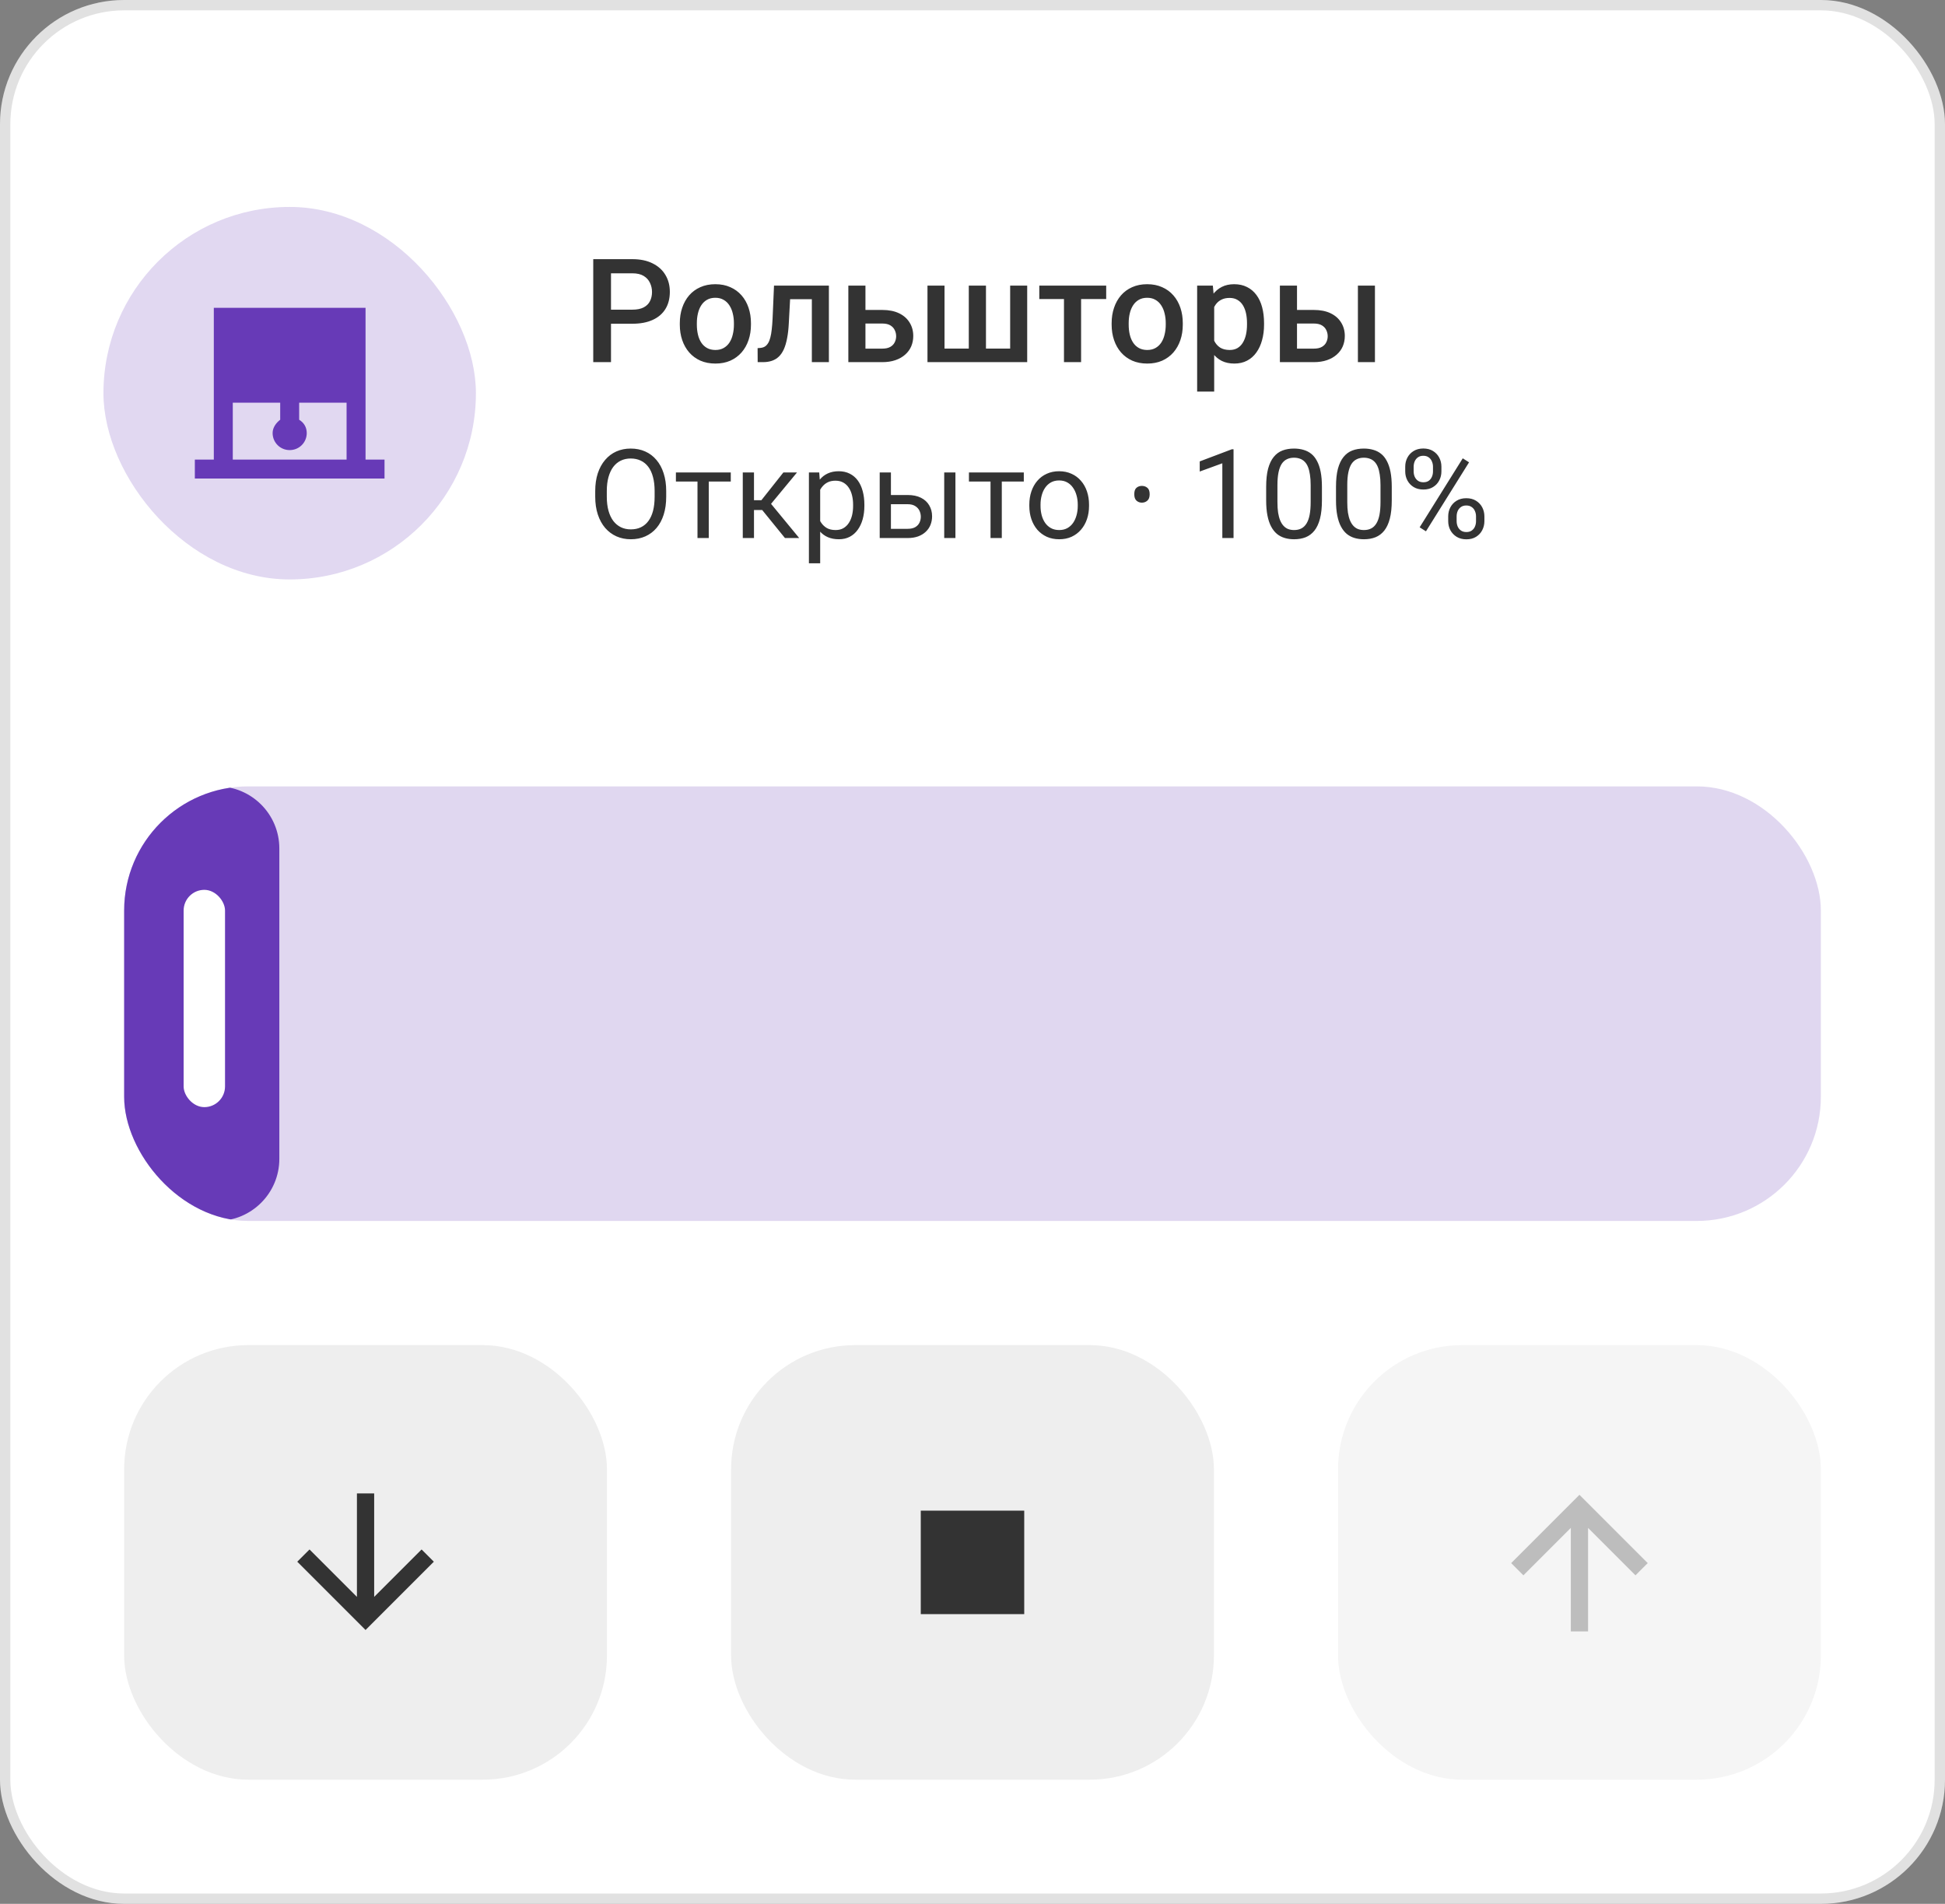 <svg width="188" height="184" viewBox="0 0 188 184" fill="none" xmlns="http://www.w3.org/2000/svg">
<rect x="0" y="0" width="188" height="184" fill="#808080" stroke="none"/>
<g clip-path="url(#clip0_1284_187)">
<rect width="188" height="184" rx="12" fill="white"/>
<path d="M35.333 44.417V29.75H20.667V44.417H18.833V46.25H37.167V44.417H35.333ZM22.5 44.417V38.917H27.083V40.567C26.717 40.842 26.35 41.3 26.35 41.85C26.35 42.767 27.083 43.5 28 43.5C28.917 43.5 29.65 42.767 29.65 41.85C29.65 41.3 29.375 40.842 28.917 40.567V38.917H33.5V44.417H22.5Z" fill="#673AB7"/>
<g opacity="0.2">
<rect x="10" y="20" width="36" height="36" rx="18" fill="#673AB7"/>
</g>
<path d="M61.122 31.288H58.531V29.928H61.122C61.573 29.928 61.938 29.855 62.216 29.709C62.494 29.563 62.697 29.363 62.824 29.107C62.956 28.848 63.023 28.551 63.023 28.219C63.023 27.904 62.956 27.61 62.824 27.337C62.697 27.059 62.494 26.836 62.216 26.667C61.938 26.498 61.573 26.414 61.122 26.414H59.058V35H57.342V25.047H61.122C61.892 25.047 62.546 25.184 63.084 25.457C63.626 25.726 64.039 26.1 64.321 26.578C64.604 27.052 64.745 27.594 64.745 28.205C64.745 28.848 64.604 29.399 64.321 29.859C64.039 30.32 63.626 30.673 63.084 30.919C62.546 31.165 61.892 31.288 61.122 31.288ZM65.709 31.384V31.227C65.709 30.693 65.787 30.199 65.941 29.743C66.096 29.283 66.32 28.884 66.611 28.547C66.908 28.205 67.268 27.941 67.691 27.754C68.12 27.562 68.603 27.467 69.141 27.467C69.683 27.467 70.166 27.562 70.59 27.754C71.018 27.941 71.38 28.205 71.677 28.547C71.973 28.884 72.199 29.283 72.353 29.743C72.508 30.199 72.586 30.693 72.586 31.227V31.384C72.586 31.917 72.508 32.411 72.353 32.867C72.199 33.323 71.973 33.722 71.677 34.063C71.38 34.401 71.02 34.665 70.597 34.856C70.173 35.043 69.692 35.137 69.154 35.137C68.612 35.137 68.127 35.043 67.698 34.856C67.274 34.665 66.914 34.401 66.618 34.063C66.322 33.722 66.096 33.323 65.941 32.867C65.787 32.411 65.709 31.917 65.709 31.384ZM67.356 31.227V31.384C67.356 31.716 67.391 32.031 67.459 32.327C67.527 32.623 67.634 32.883 67.78 33.106C67.926 33.33 68.113 33.505 68.341 33.633C68.569 33.76 68.84 33.824 69.154 33.824C69.46 33.824 69.724 33.76 69.947 33.633C70.175 33.505 70.362 33.33 70.508 33.106C70.654 32.883 70.761 32.623 70.829 32.327C70.902 32.031 70.939 31.716 70.939 31.384V31.227C70.939 30.898 70.902 30.588 70.829 30.297C70.761 30.001 70.651 29.739 70.501 29.511C70.355 29.283 70.168 29.105 69.94 28.977C69.717 28.845 69.451 28.779 69.141 28.779C68.831 28.779 68.562 28.845 68.334 28.977C68.111 29.105 67.926 29.283 67.78 29.511C67.634 29.739 67.527 30.001 67.459 30.297C67.391 30.588 67.356 30.898 67.356 31.227ZM78.827 27.604V28.916H75.218V27.604H78.827ZM80.119 27.604V35H78.472V27.604H80.119ZM74.814 27.604H76.441L76.243 31.261C76.216 31.803 76.161 32.282 76.079 32.696C76.002 33.106 75.897 33.46 75.765 33.756C75.632 34.047 75.471 34.285 75.279 34.467C75.088 34.649 74.865 34.783 74.609 34.87C74.354 34.957 74.067 35 73.748 35H73.235L73.228 33.647L73.488 33.626C73.657 33.612 73.803 33.569 73.926 33.496C74.049 33.419 74.154 33.309 74.24 33.168C74.331 33.027 74.404 32.844 74.459 32.621C74.518 32.398 74.564 32.133 74.596 31.828C74.632 31.523 74.659 31.167 74.678 30.762L74.814 27.604ZM83.093 29.955H85.273C85.912 29.955 86.454 30.062 86.9 30.276C87.347 30.491 87.686 30.789 87.919 31.172C88.156 31.55 88.274 31.983 88.274 32.471C88.274 32.831 88.208 33.166 88.076 33.476C87.944 33.781 87.748 34.047 87.488 34.275C87.233 34.503 86.919 34.681 86.545 34.809C86.176 34.936 85.752 35 85.273 35H81.999V27.604H83.653V33.694H85.273C85.602 33.694 85.864 33.637 86.06 33.523C86.255 33.41 86.397 33.261 86.483 33.079C86.575 32.897 86.62 32.703 86.62 32.498C86.62 32.288 86.575 32.09 86.483 31.903C86.397 31.716 86.255 31.564 86.06 31.445C85.864 31.327 85.602 31.268 85.273 31.268H83.093V29.955ZM89.648 27.604H91.296V33.688H93.641V27.604H95.302V33.688H97.64V27.604H99.287V35H89.648V27.604ZM104.496 27.604V35H102.842V27.604H104.496ZM106.923 27.604V28.902H100.456V27.604H106.923ZM107.449 31.384V31.227C107.449 30.693 107.527 30.199 107.682 29.743C107.837 29.283 108.06 28.884 108.352 28.547C108.648 28.205 109.008 27.941 109.432 27.754C109.86 27.562 110.343 27.467 110.881 27.467C111.423 27.467 111.906 27.562 112.33 27.754C112.758 27.941 113.121 28.205 113.417 28.547C113.713 28.884 113.939 29.283 114.094 29.743C114.249 30.199 114.326 30.693 114.326 31.227V31.384C114.326 31.917 114.249 32.411 114.094 32.867C113.939 33.323 113.713 33.722 113.417 34.063C113.121 34.401 112.761 34.665 112.337 34.856C111.913 35.043 111.432 35.137 110.895 35.137C110.352 35.137 109.867 35.043 109.438 34.856C109.015 34.665 108.655 34.401 108.358 34.063C108.062 33.722 107.837 33.323 107.682 32.867C107.527 32.411 107.449 31.917 107.449 31.384ZM109.097 31.227V31.384C109.097 31.716 109.131 32.031 109.199 32.327C109.268 32.623 109.375 32.883 109.521 33.106C109.666 33.33 109.853 33.505 110.081 33.633C110.309 33.76 110.58 33.824 110.895 33.824C111.2 33.824 111.464 33.76 111.688 33.633C111.915 33.505 112.102 33.33 112.248 33.106C112.394 32.883 112.501 32.623 112.569 32.327C112.642 32.031 112.679 31.716 112.679 31.384V31.227C112.679 30.898 112.642 30.588 112.569 30.297C112.501 30.001 112.392 29.739 112.241 29.511C112.095 29.283 111.909 29.105 111.681 28.977C111.457 28.845 111.191 28.779 110.881 28.779C110.571 28.779 110.302 28.845 110.074 28.977C109.851 29.105 109.666 29.283 109.521 29.511C109.375 29.739 109.268 30.001 109.199 30.297C109.131 30.588 109.097 30.898 109.097 31.227ZM117.361 29.025V37.844H115.714V27.604H117.231L117.361 29.025ZM122.181 31.233V31.377C122.181 31.915 122.117 32.414 121.989 32.874C121.866 33.33 121.682 33.728 121.436 34.07C121.194 34.408 120.896 34.67 120.54 34.856C120.185 35.043 119.774 35.137 119.31 35.137C118.849 35.137 118.446 35.052 118.1 34.884C117.758 34.711 117.468 34.467 117.231 34.152C116.994 33.838 116.803 33.469 116.657 33.045C116.516 32.617 116.416 32.147 116.356 31.637V31.083C116.416 30.541 116.516 30.049 116.657 29.606C116.803 29.164 116.994 28.784 117.231 28.465C117.468 28.146 117.758 27.9 118.1 27.727C118.441 27.553 118.84 27.467 119.296 27.467C119.761 27.467 120.173 27.558 120.533 27.74C120.893 27.918 121.196 28.173 121.442 28.506C121.688 28.834 121.873 29.23 121.996 29.695C122.119 30.156 122.181 30.668 122.181 31.233ZM120.533 31.377V31.233C120.533 30.892 120.501 30.575 120.438 30.283C120.374 29.987 120.273 29.727 120.137 29.504C120 29.281 119.825 29.107 119.61 28.984C119.401 28.857 119.148 28.793 118.852 28.793C118.56 28.793 118.309 28.843 118.1 28.943C117.89 29.039 117.715 29.174 117.573 29.347C117.432 29.52 117.323 29.723 117.245 29.955C117.168 30.183 117.113 30.431 117.081 30.7V32.026C117.136 32.355 117.229 32.655 117.361 32.929C117.493 33.202 117.68 33.421 117.922 33.585C118.168 33.745 118.482 33.824 118.865 33.824C119.161 33.824 119.414 33.76 119.624 33.633C119.834 33.505 120.005 33.33 120.137 33.106C120.273 32.879 120.374 32.617 120.438 32.32C120.501 32.024 120.533 31.71 120.533 31.377ZM124.806 29.955H126.986C127.624 29.955 128.167 30.062 128.613 30.276C129.06 30.491 129.399 30.789 129.632 31.172C129.869 31.55 129.987 31.983 129.987 32.471C129.987 32.831 129.921 33.166 129.789 33.476C129.657 33.781 129.461 34.047 129.201 34.275C128.946 34.503 128.632 34.681 128.258 34.809C127.889 34.936 127.465 35 126.986 35H123.712V27.604H125.366V33.694H126.986C127.314 33.694 127.576 33.637 127.772 33.523C127.968 33.41 128.11 33.261 128.196 33.079C128.287 32.897 128.333 32.703 128.333 32.498C128.333 32.288 128.287 32.09 128.196 31.903C128.11 31.716 127.968 31.564 127.772 31.445C127.576 31.327 127.314 31.268 126.986 31.268H124.806V29.955ZM132.899 27.604V35H131.252V27.604H132.899Z" fill="#333333"/>
<path d="M64.394 47.465V48.004C64.394 48.645 64.314 49.219 64.154 49.727C63.994 50.234 63.764 50.666 63.463 51.022C63.162 51.377 62.801 51.648 62.379 51.836C61.961 52.023 61.492 52.117 60.973 52.117C60.469 52.117 60.006 52.023 59.584 51.836C59.166 51.648 58.803 51.377 58.494 51.022C58.19 50.666 57.953 50.234 57.785 49.727C57.617 49.219 57.533 48.645 57.533 48.004V47.465C57.533 46.824 57.615 46.252 57.779 45.748C57.947 45.24 58.184 44.809 58.488 44.453C58.793 44.094 59.154 43.82 59.572 43.633C59.994 43.445 60.457 43.352 60.961 43.352C61.48 43.352 61.949 43.445 62.367 43.633C62.789 43.82 63.15 44.094 63.451 44.453C63.756 44.809 63.988 45.24 64.148 45.748C64.312 46.252 64.394 46.824 64.394 47.465ZM63.275 48.004V47.453C63.275 46.945 63.223 46.496 63.117 46.105C63.016 45.715 62.865 45.387 62.666 45.121C62.467 44.855 62.223 44.654 61.934 44.518C61.648 44.381 61.324 44.312 60.961 44.312C60.609 44.312 60.291 44.381 60.006 44.518C59.725 44.654 59.482 44.855 59.279 45.121C59.08 45.387 58.926 45.715 58.816 46.105C58.707 46.496 58.652 46.945 58.652 47.453V48.004C58.652 48.516 58.707 48.969 58.816 49.363C58.926 49.754 59.082 50.084 59.285 50.353C59.492 50.619 59.736 50.82 60.018 50.957C60.303 51.094 60.621 51.162 60.973 51.162C61.34 51.162 61.666 51.094 61.951 50.957C62.236 50.82 62.477 50.619 62.672 50.353C62.871 50.084 63.022 49.754 63.123 49.363C63.225 48.969 63.275 48.516 63.275 48.004ZM68.508 45.66V52H67.418V45.66H68.508ZM70.635 45.66V46.539H65.332V45.66H70.635ZM72.879 45.66V52H71.795V45.66H72.879ZM77.039 45.66L74.033 49.293H72.516L72.352 48.344H73.594L75.721 45.66H77.039ZM75.873 52L73.541 49.129L74.238 48.344L77.25 52H75.873ZM79.277 46.879V54.438H78.188V45.66H79.184L79.277 46.879ZM83.549 48.777V48.9C83.549 49.361 83.494 49.789 83.385 50.184C83.275 50.574 83.115 50.914 82.904 51.203C82.697 51.492 82.441 51.717 82.137 51.877C81.832 52.037 81.482 52.117 81.088 52.117C80.686 52.117 80.33 52.051 80.022 51.918C79.713 51.785 79.451 51.592 79.236 51.338C79.022 51.084 78.85 50.779 78.721 50.424C78.596 50.068 78.51 49.668 78.463 49.223V48.566C78.51 48.098 78.598 47.678 78.727 47.307C78.856 46.935 79.025 46.619 79.236 46.357C79.451 46.092 79.711 45.891 80.016 45.754C80.32 45.613 80.672 45.543 81.07 45.543C81.469 45.543 81.822 45.621 82.131 45.777C82.439 45.93 82.699 46.148 82.91 46.434C83.121 46.719 83.279 47.06 83.385 47.459C83.494 47.853 83.549 48.293 83.549 48.777ZM82.459 48.9V48.777C82.459 48.461 82.426 48.164 82.359 47.887C82.293 47.605 82.189 47.359 82.049 47.148C81.912 46.934 81.736 46.766 81.522 46.645C81.307 46.52 81.051 46.457 80.754 46.457C80.481 46.457 80.242 46.504 80.039 46.598C79.84 46.691 79.67 46.818 79.529 46.978C79.389 47.135 79.273 47.315 79.184 47.518C79.098 47.717 79.033 47.924 78.99 48.139V49.656C79.068 49.93 79.178 50.188 79.318 50.43C79.459 50.668 79.647 50.861 79.881 51.01C80.115 51.154 80.41 51.227 80.766 51.227C81.059 51.227 81.311 51.166 81.522 51.045C81.736 50.92 81.912 50.75 82.049 50.535C82.189 50.32 82.293 50.074 82.359 49.797C82.426 49.516 82.459 49.217 82.459 48.9ZM85.822 47.84H87.727C88.238 47.84 88.67 47.93 89.022 48.109C89.373 48.285 89.639 48.529 89.818 48.842C90.002 49.15 90.094 49.502 90.094 49.897C90.094 50.19 90.043 50.465 89.941 50.723C89.84 50.977 89.688 51.199 89.484 51.391C89.285 51.582 89.037 51.732 88.74 51.842C88.447 51.947 88.109 52 87.727 52H85.031V45.66H86.115V51.109H87.727C88.039 51.109 88.289 51.053 88.477 50.94C88.664 50.826 88.799 50.68 88.881 50.5C88.963 50.32 89.004 50.133 89.004 49.938C89.004 49.746 88.963 49.559 88.881 49.375C88.799 49.191 88.664 49.039 88.477 48.918C88.289 48.793 88.039 48.73 87.727 48.73H85.822V47.84ZM92.35 45.66V52H91.266V45.66H92.35ZM96.832 45.66V52H95.742V45.66H96.832ZM98.959 45.66V46.539H93.656V45.66H98.959ZM99.492 48.9V48.766C99.492 48.309 99.559 47.885 99.691 47.494C99.824 47.1 100.016 46.758 100.266 46.469C100.516 46.176 100.818 45.949 101.174 45.789C101.529 45.625 101.928 45.543 102.369 45.543C102.814 45.543 103.215 45.625 103.57 45.789C103.93 45.949 104.234 46.176 104.484 46.469C104.738 46.758 104.932 47.1 105.064 47.494C105.197 47.885 105.264 48.309 105.264 48.766V48.9C105.264 49.357 105.197 49.781 105.064 50.172C104.932 50.562 104.738 50.904 104.484 51.197C104.234 51.486 103.932 51.713 103.576 51.877C103.225 52.037 102.826 52.117 102.381 52.117C101.936 52.117 101.535 52.037 101.18 51.877C100.824 51.713 100.52 51.486 100.266 51.197C100.016 50.904 99.824 50.562 99.691 50.172C99.559 49.781 99.492 49.357 99.492 48.9ZM100.576 48.766V48.9C100.576 49.217 100.613 49.516 100.688 49.797C100.762 50.074 100.873 50.32 101.021 50.535C101.174 50.75 101.363 50.92 101.59 51.045C101.816 51.166 102.08 51.227 102.381 51.227C102.678 51.227 102.938 51.166 103.16 51.045C103.387 50.92 103.574 50.75 103.723 50.535C103.871 50.32 103.982 50.074 104.057 49.797C104.135 49.516 104.174 49.217 104.174 48.9V48.766C104.174 48.453 104.135 48.158 104.057 47.881C103.982 47.6 103.869 47.352 103.717 47.137C103.568 46.918 103.381 46.746 103.154 46.621C102.932 46.496 102.67 46.434 102.369 46.434C102.072 46.434 101.811 46.496 101.584 46.621C101.361 46.746 101.174 46.918 101.021 47.137C100.873 47.352 100.762 47.6 100.688 47.881C100.613 48.158 100.576 48.453 100.576 48.766ZM109.637 47.764C109.637 47.468 109.709 47.26 109.853 47.14C109.997 47.02 110.169 46.96 110.369 46.96C110.577 46.96 110.753 47.02 110.897 47.14C111.049 47.26 111.125 47.468 111.125 47.764C111.125 48.052 111.049 48.26 110.897 48.388C110.753 48.516 110.577 48.58 110.369 48.58C110.169 48.58 109.997 48.516 109.853 48.388C109.709 48.26 109.637 48.052 109.637 47.764ZM119.232 43.422V52H118.148V44.775L115.963 45.572V44.594L119.062 43.422H119.232ZM127.775 47.055V48.355C127.775 49.055 127.713 49.645 127.588 50.125C127.463 50.605 127.283 50.992 127.049 51.285C126.814 51.578 126.531 51.791 126.199 51.924C125.871 52.053 125.5 52.117 125.086 52.117C124.758 52.117 124.455 52.076 124.178 51.994C123.9 51.912 123.65 51.781 123.428 51.602C123.209 51.418 123.021 51.18 122.865 50.887C122.709 50.594 122.59 50.238 122.508 49.82C122.426 49.402 122.385 48.914 122.385 48.355V47.055C122.385 46.355 122.447 45.77 122.572 45.297C122.701 44.824 122.883 44.445 123.117 44.16C123.352 43.871 123.633 43.664 123.961 43.539C124.293 43.414 124.664 43.352 125.074 43.352C125.406 43.352 125.711 43.393 125.988 43.475C126.27 43.553 126.52 43.68 126.738 43.855C126.957 44.027 127.143 44.258 127.295 44.547C127.451 44.832 127.57 45.182 127.652 45.596C127.734 46.01 127.775 46.496 127.775 47.055ZM126.686 48.531V46.873C126.686 46.49 126.662 46.154 126.615 45.865C126.572 45.572 126.508 45.322 126.422 45.115C126.336 44.908 126.227 44.74 126.094 44.611C125.965 44.482 125.814 44.389 125.643 44.33C125.475 44.268 125.285 44.236 125.074 44.236C124.816 44.236 124.588 44.285 124.389 44.383C124.189 44.477 124.021 44.627 123.885 44.834C123.752 45.041 123.65 45.312 123.58 45.648C123.51 45.984 123.475 46.393 123.475 46.873V48.531C123.475 48.914 123.496 49.252 123.539 49.545C123.586 49.838 123.654 50.092 123.744 50.307C123.834 50.518 123.943 50.691 124.072 50.828C124.201 50.965 124.35 51.066 124.518 51.133C124.689 51.195 124.879 51.227 125.086 51.227C125.352 51.227 125.584 51.176 125.783 51.074C125.982 50.973 126.148 50.815 126.281 50.6C126.418 50.381 126.52 50.102 126.586 49.762C126.652 49.418 126.686 49.008 126.686 48.531ZM134.525 47.055V48.355C134.525 49.055 134.463 49.645 134.338 50.125C134.213 50.605 134.033 50.992 133.799 51.285C133.564 51.578 133.281 51.791 132.949 51.924C132.621 52.053 132.25 52.117 131.836 52.117C131.508 52.117 131.205 52.076 130.928 51.994C130.65 51.912 130.4 51.781 130.178 51.602C129.959 51.418 129.771 51.18 129.615 50.887C129.459 50.594 129.34 50.238 129.258 49.82C129.176 49.402 129.135 48.914 129.135 48.355V47.055C129.135 46.355 129.197 45.77 129.322 45.297C129.451 44.824 129.633 44.445 129.867 44.16C130.102 43.871 130.383 43.664 130.711 43.539C131.043 43.414 131.414 43.352 131.824 43.352C132.156 43.352 132.461 43.393 132.738 43.475C133.02 43.553 133.27 43.68 133.488 43.855C133.707 44.027 133.893 44.258 134.045 44.547C134.201 44.832 134.32 45.182 134.402 45.596C134.484 46.01 134.525 46.496 134.525 47.055ZM133.436 48.531V46.873C133.436 46.49 133.412 46.154 133.365 45.865C133.322 45.572 133.258 45.322 133.172 45.115C133.086 44.908 132.977 44.74 132.844 44.611C132.715 44.482 132.564 44.389 132.393 44.33C132.225 44.268 132.035 44.236 131.824 44.236C131.566 44.236 131.338 44.285 131.139 44.383C130.939 44.477 130.771 44.627 130.635 44.834C130.502 45.041 130.4 45.312 130.33 45.648C130.26 45.984 130.225 46.393 130.225 46.873V48.531C130.225 48.914 130.246 49.252 130.289 49.545C130.336 49.838 130.404 50.092 130.494 50.307C130.584 50.518 130.693 50.691 130.822 50.828C130.951 50.965 131.1 51.066 131.268 51.133C131.439 51.195 131.629 51.227 131.836 51.227C132.102 51.227 132.334 51.176 132.533 51.074C132.732 50.973 132.898 50.815 133.031 50.6C133.168 50.381 133.27 50.102 133.336 49.762C133.402 49.418 133.436 49.008 133.436 48.531ZM135.826 45.56V45.109C135.826 44.785 135.896 44.49 136.037 44.225C136.178 43.959 136.379 43.746 136.641 43.586C136.902 43.426 137.213 43.346 137.572 43.346C137.939 43.346 138.252 43.426 138.51 43.586C138.771 43.746 138.973 43.959 139.113 44.225C139.254 44.49 139.324 44.785 139.324 45.109V45.56C139.324 45.877 139.254 46.168 139.113 46.434C138.977 46.699 138.777 46.912 138.516 47.072C138.258 47.232 137.947 47.312 137.584 47.312C137.221 47.312 136.906 47.232 136.641 47.072C136.379 46.912 136.178 46.699 136.037 46.434C135.896 46.168 135.826 45.877 135.826 45.56ZM136.641 45.109V45.56C136.641 45.74 136.674 45.91 136.74 46.07C136.811 46.23 136.916 46.361 137.057 46.463C137.197 46.56 137.373 46.609 137.584 46.609C137.795 46.609 137.969 46.56 138.105 46.463C138.242 46.361 138.344 46.23 138.41 46.07C138.477 45.91 138.51 45.74 138.51 45.56V45.109C138.51 44.926 138.475 44.754 138.404 44.594C138.338 44.43 138.234 44.299 138.094 44.201C137.957 44.1 137.783 44.049 137.572 44.049C137.365 44.049 137.191 44.1 137.051 44.201C136.914 44.299 136.811 44.43 136.74 44.594C136.674 44.754 136.641 44.926 136.641 45.109ZM139.98 50.365V49.908C139.98 49.588 140.051 49.295 140.191 49.029C140.332 48.764 140.533 48.551 140.795 48.391C141.057 48.23 141.367 48.15 141.727 48.15C142.094 48.15 142.406 48.23 142.664 48.391C142.926 48.551 143.127 48.764 143.268 49.029C143.408 49.295 143.479 49.588 143.479 49.908V50.365C143.479 50.685 143.408 50.978 143.268 51.244C143.131 51.51 142.932 51.723 142.67 51.883C142.412 52.043 142.102 52.123 141.738 52.123C141.375 52.123 141.062 52.043 140.801 51.883C140.539 51.723 140.336 51.51 140.191 51.244C140.051 50.978 139.98 50.685 139.98 50.365ZM140.795 49.908V50.365C140.795 50.545 140.828 50.717 140.895 50.881C140.965 51.041 141.07 51.172 141.211 51.273C141.352 51.371 141.527 51.42 141.738 51.42C141.949 51.42 142.123 51.371 142.26 51.273C142.4 51.172 142.504 51.041 142.57 50.881C142.637 50.721 142.67 50.549 142.67 50.365V49.908C142.67 49.725 142.635 49.553 142.564 49.393C142.498 49.232 142.395 49.103 142.254 49.006C142.117 48.904 141.941 48.853 141.727 48.853C141.52 48.853 141.346 48.904 141.205 49.006C141.068 49.103 140.965 49.232 140.895 49.393C140.828 49.553 140.795 49.725 140.795 49.908ZM141.996 44.682L137.83 51.35L137.221 50.963L141.387 44.295L141.996 44.682Z" fill="#333333"/>
<g clip-path="url(#clip1_1284_187)">
<rect opacity="0.2" x="12" y="76" width="164" height="42" rx="12" fill="#673AB7"/>
<g clip-path="url(#clip2_1284_187)">
<rect x="12" y="76" width="15" height="42" fill="#673AB7"/>
<rect x="17.75" y="86" width="4" height="21" rx="2" fill="white"/>
</g>
</g>
<g clip-path="url(#clip3_1284_187)">
<rect x="12" y="130" width="46.667" height="42" rx="12" fill="#EEEEEE"/>
<path d="M34.5 144.333H36.167V154.333L40.75 149.75L41.933 150.933L35.333 157.533L28.733 150.933L29.917 149.75L34.5 154.333V144.333Z" fill="#333333"/>
<rect x="70.667" y="130" width="46.667" height="42" rx="12" fill="#EEEEEE"/>
<path d="M99 156H89V146H99V156Z" fill="#333333"/>
<rect x="129.333" y="130" width="46.667" height="42" rx="12" fill="#F5F5F5"/>
<path d="M153.5 157.667H151.833V147.667L147.25 152.25L146.067 151.067L152.667 144.467L159.267 151.067L158.083 152.25L153.5 147.667V157.667Z" fill="#BDBDBD"/>
</g>
</g>
<rect x="0.5" y="0.5" width="187" height="183" rx="11.5" stroke="black" stroke-opacity="0.12"/>
<defs>
<clipPath id="clip0_1284_187">
<rect width="188" height="184" rx="12" fill="white"/>
</clipPath>
<clipPath id="clip1_1284_187">
<rect x="12" y="76" width="164" height="42" rx="12" fill="white"/>
</clipPath>
<clipPath id="clip2_1284_187">
<path d="M12 85C12 80.029 16.029 76 21 76C24.314 76 27 78.686 27 82V112C27 115.314 24.314 118 21 118C16.029 118 12 113.971 12 109V85Z" fill="white"/>
</clipPath>
<clipPath id="clip3_1284_187">
<rect x="12" y="130" width="164" height="42" rx="10" fill="white"/>
</clipPath>
</defs>
</svg>
